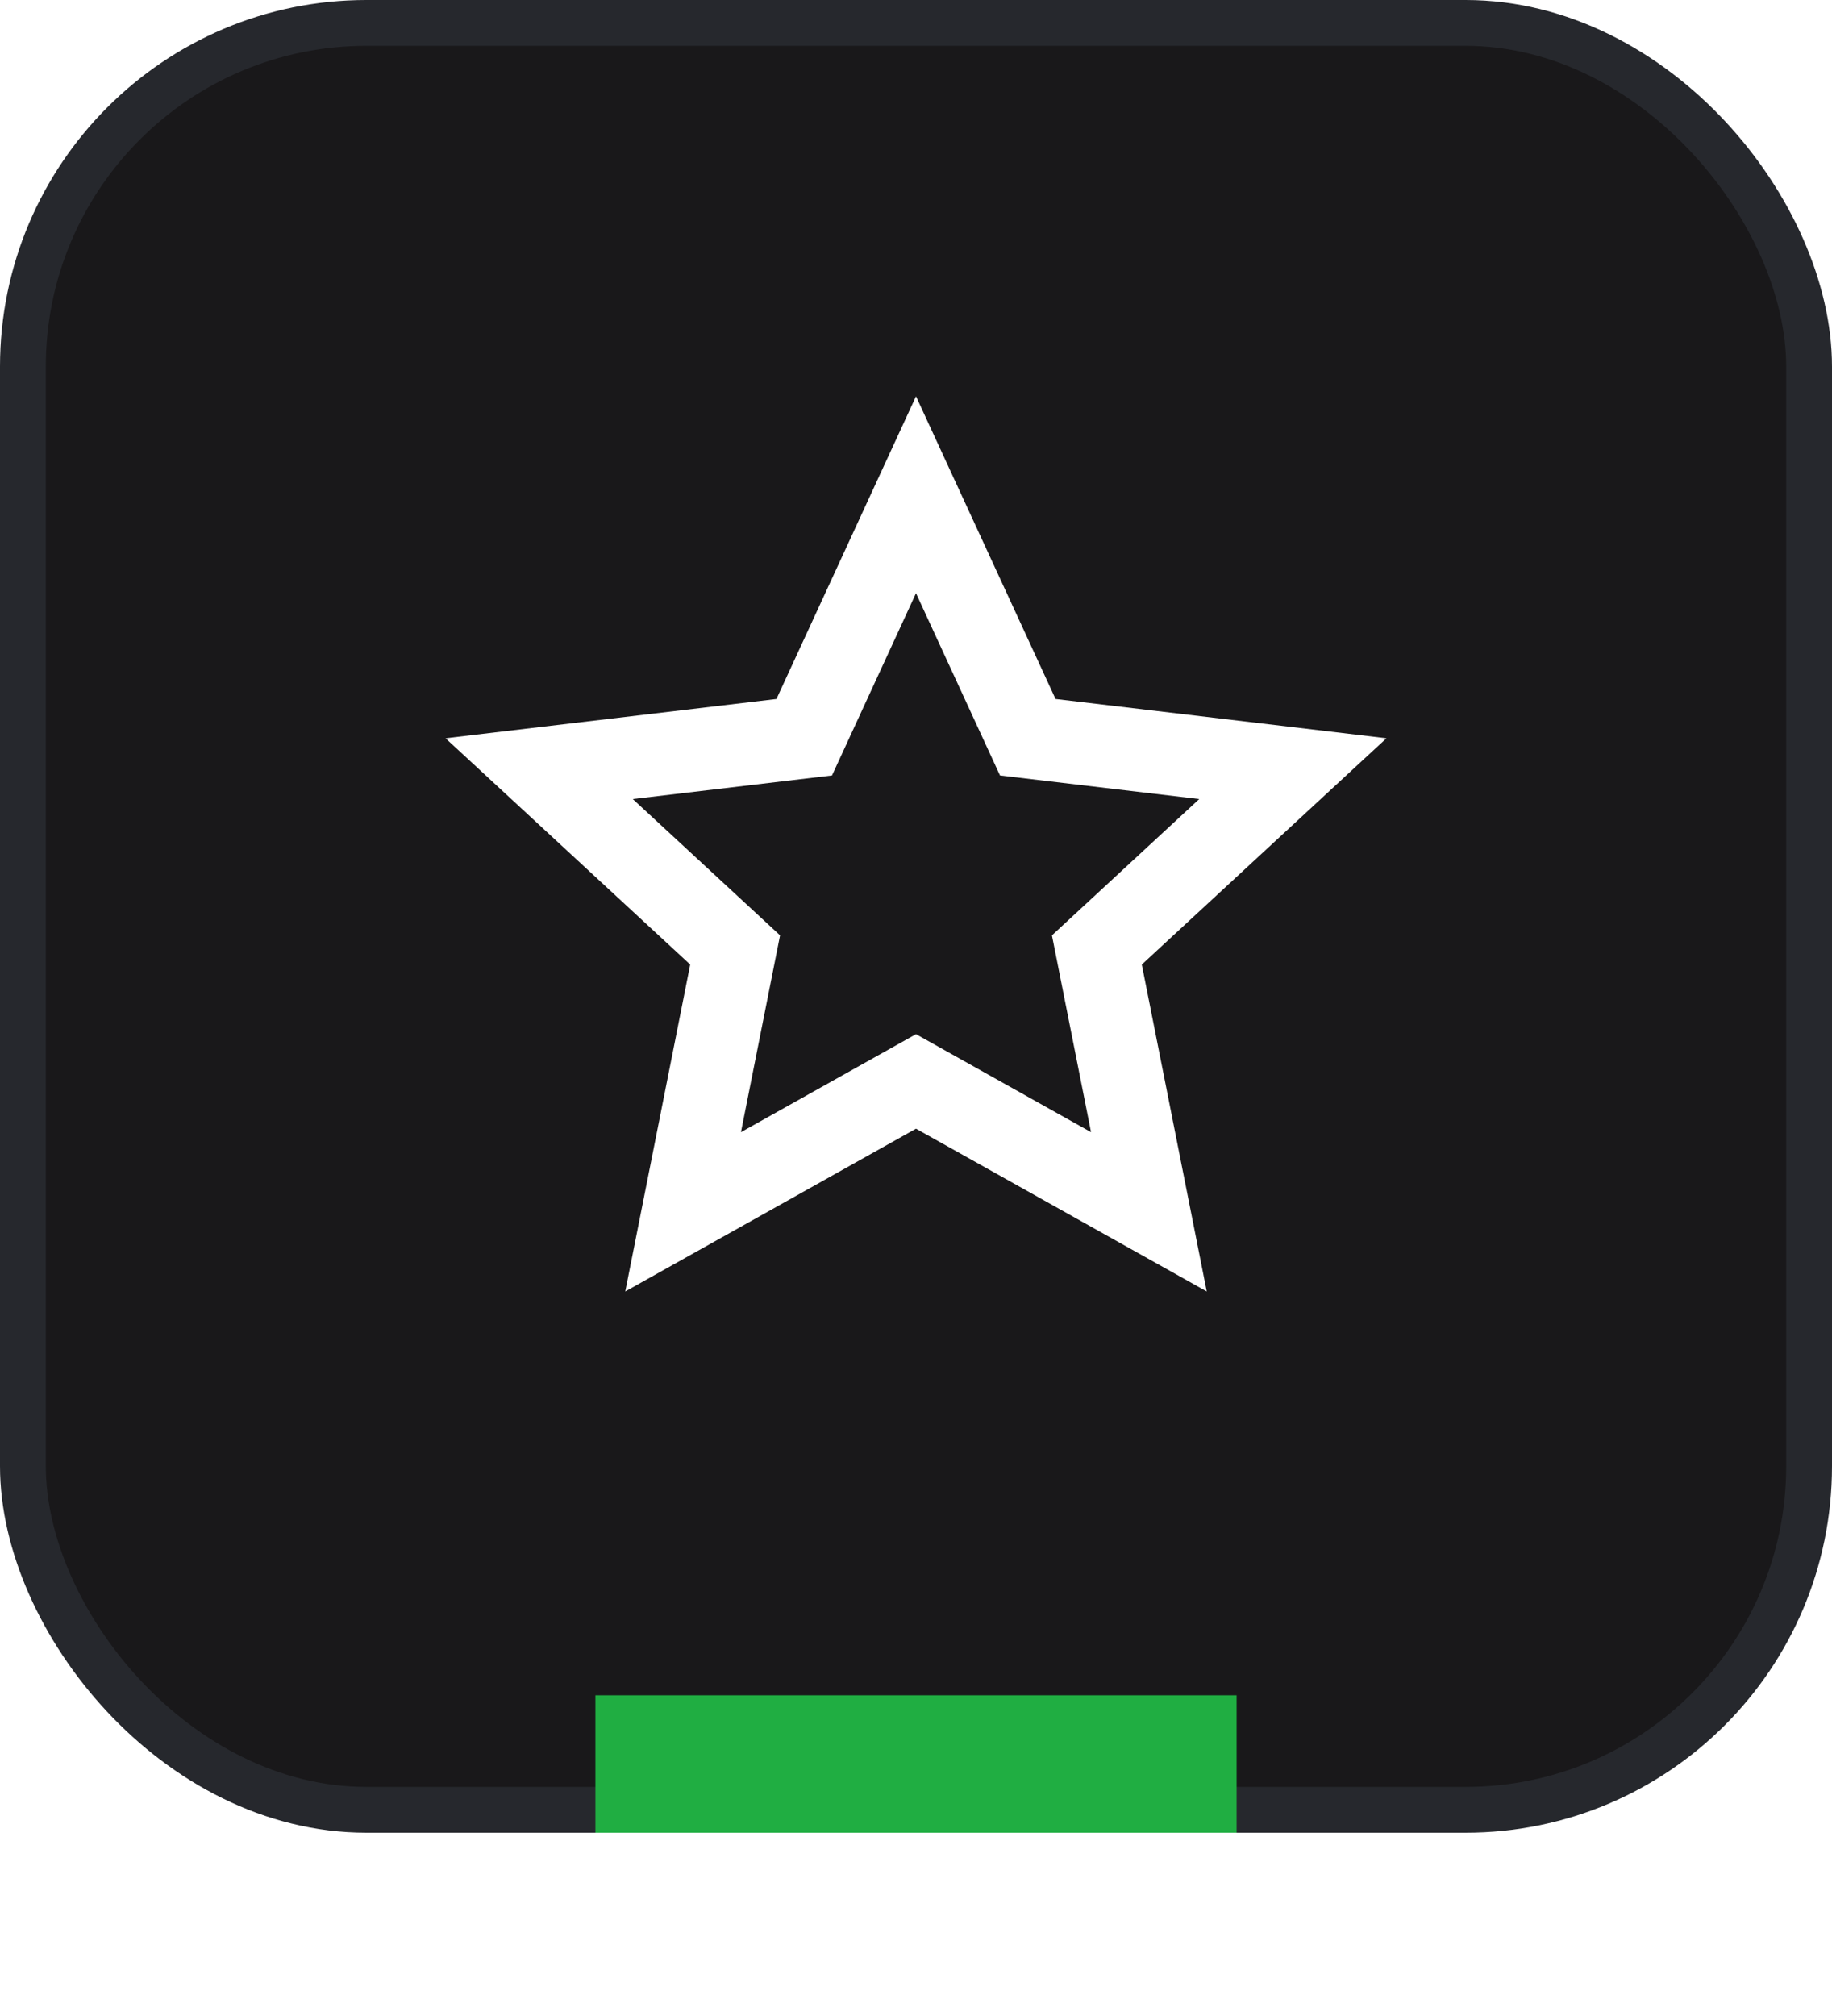<svg width="40" height="44" viewBox="0 0 40 44" fill="none" xmlns="http://www.w3.org/2000/svg">
<rect x="0.5" y="0.5" width="39" height="39" rx="7.5" fill="#19181A" stroke="#26282D"/>
<path d="M20 24.634L13.652 28.187L15.07 21.052L9.728 16.113L16.953 15.256L20 8.65L23.047 15.256L30.272 16.113L24.93 21.052L26.348 28.187L20 24.634ZM20 22.571L23.822 24.71L22.968 20.415L26.184 17.44L21.834 16.925L20 12.947L18.166 16.925L13.816 17.44L17.032 20.415L16.178 24.71L20 22.571V22.571Z" fill="white"/>
<g filter="url(#filter0_d_170326_89662)">
<rect x="13" y="37" width="14" height="3" fill="#20AE42"/>
</g>
<defs>
<filter id="filter0_d_170326_89662" x="9.9" y="33.9" width="20.2" height="9.2" filterUnits="userSpaceOnUse" color-interpolation-filters="sRGB">
<feFlood flood-opacity="0" result="BackgroundImageFix"/>
<feColorMatrix in="SourceAlpha" type="matrix" values="0 0 0 0 0 0 0 0 0 0 0 0 0 0 0 0 0 0 127 0" result="hardAlpha"/>
<feOffset/>
<feGaussianBlur stdDeviation="1.55"/>
<feComposite in2="hardAlpha" operator="out"/>
<feColorMatrix type="matrix" values="0 0 0 0 0.125 0 0 0 0 0.682 0 0 0 0 0.259 0 0 0 1 0"/>
<feBlend mode="normal" in2="BackgroundImageFix" result="effect1_dropShadow_170326_89662"/>
<feBlend mode="normal" in="SourceGraphic" in2="effect1_dropShadow_170326_89662" result="shape"/>
</filter>
</defs>
</svg>

